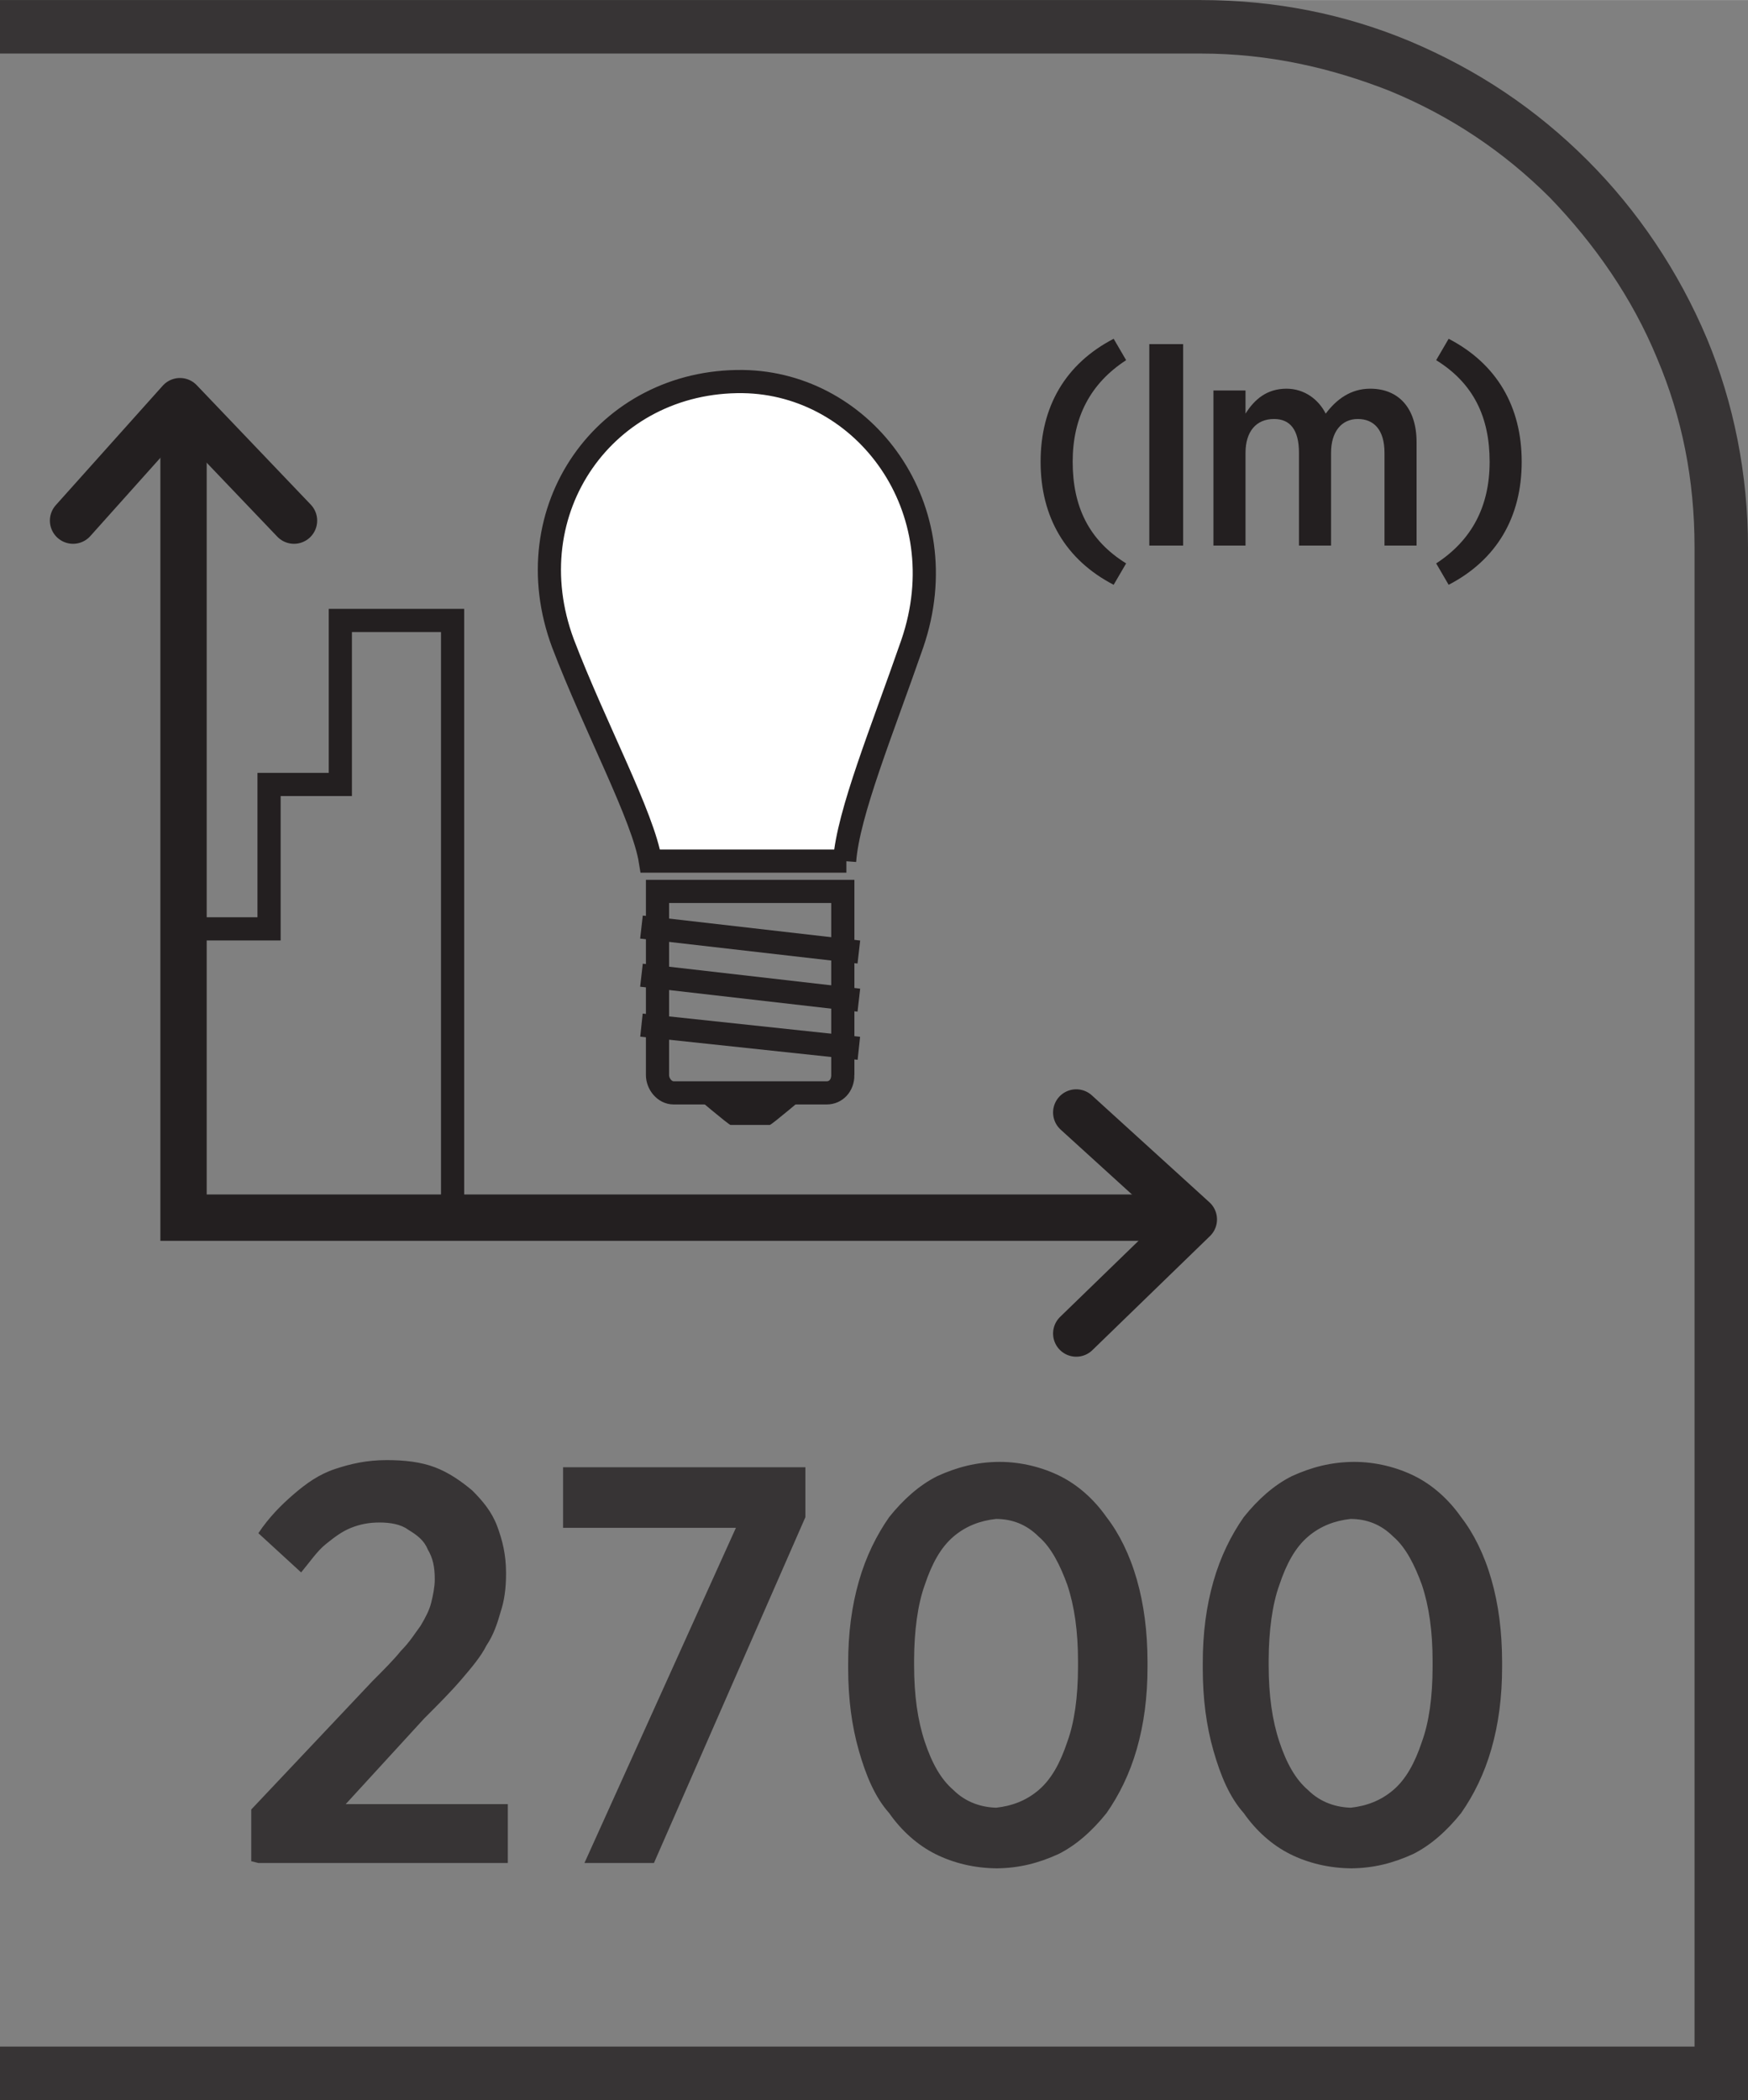 <?xml version="1.0" encoding="UTF-8"?>
<!DOCTYPE svg PUBLIC "-//W3C//DTD SVG 1.1//EN" "http://www.w3.org/Graphics/SVG/1.1/DTD/svg11.dtd">
<!-- Creator: CorelDRAW -->
<svg xmlns="http://www.w3.org/2000/svg" xml:space="preserve" width="6.73mm" height="8.082mm" style="shape-rendering:geometricPrecision; text-rendering:geometricPrecision; image-rendering:optimizeQuality; fill-rule:evenodd; clip-rule:evenodd"
viewBox="0 0 0.981 1.178"
 xmlns:xlink="http://www.w3.org/1999/xlink">
 <rect x="0" y="0" width="0.981" height="1.178" fill="#808080" stroke="none"/>
 <defs>
  <style type="text/css">
   <![CDATA[
    .str0 {stroke:#231F20;stroke-width:0.013}
    .str1 {stroke:#231F20;stroke-width:0.026;stroke-linecap:round}
    .str2 {stroke:#231F20;stroke-width:0.026;stroke-linecap:round;stroke-linejoin:round}
    .fil1 {fill:none;fill-rule:nonzero}
    .fil0 {fill:#373435;fill-rule:nonzero}
    .fil2 {fill:#231F20;fill-rule:nonzero}
    .fil3 {fill:white;fill-rule:nonzero}
   ]]>
  </style>
 </defs>
 <g id="Layer_x0020_1">
  <g id="_688005824">
   <path id="_688006592" class="fil0" d="M0.007 1.148l0.944 0 0 -0.841c0,-0.038 -0.007,-0.073 -0.021,-0.106 -0.014,-0.034 -0.035,-0.064 -0.06,-0.09 -0.026,-0.026 -0.056,-0.046 -0.09,-0.06 -0.033,-0.013 -0.068,-0.021 -0.106,-0.021l-0.674 0 0 -0.03 0.674 0c0.042,0 0.081,0.008 0.117,0.023 0.038,0.016 0.071,0.038 0.1,0.067 0.028,0.028 0.051,0.062 0.067,0.1 0.015,0.036 0.023,0.076 0.023,0.117l0 0.871 -0.981 0 0 -0.03 0.007 0z"/>
   <path id="_688006928" class="fil1 str0" d="M0.473 0.603c0,0.006 -0.004,0.01 -0.009,0.01l-0.086 0c-0.005,0 -0.009,-0.005 -0.009,-0.01l0 -0.103 0.104 0 0 0.103z"/>
   <path id="_688006976" class="fil2" d="M0.432 0.631l-0.022 0c-0.001,0 -0.021,-0.017 -0.021,-0.017l0.064 0c0,0 -0.02,0.017 -0.021,0.017z"/>
   <path id="_688006856" class="fil1 str0" d="M0.36 0.575l0.122 0.013m-0.122 -0.041l0.122 0.014m-0.122 -0.041l0.122 0.014"/>
   <path id="_688006784" class="fil3" d="M0.474 0.483c0.002,-0.027 0.021,-0.073 0.038,-0.122 0.026,-0.076 -0.027,-0.146 -0.095,-0.147 -0.077,-0.001 -0.129,0.072 -0.101,0.147 0.018,0.047 0.045,0.097 0.049,0.122l0.11 0z"/>
   <path id="_688006952" class="fil1 str0" d="M0.474 0.483c0.002,-0.027 0.021,-0.073 0.038,-0.122 0.026,-0.076 -0.027,-0.146 -0.095,-0.147 -0.077,-0.001 -0.129,0.072 -0.101,0.147 0.018,0.047 0.045,0.097 0.049,0.122l0.11 0z"/>
   <polyline id="_688006400" class="fil1 str0" points="0.103,0.521 0.151,0.521 0.151,0.44 0.191,0.44 0.191,0.348 0.254,0.348 0.254,0.686 "/>
   <path id="_688006760" class="fil2" d="M0.625 0.328l0.007 -0.012c-0.021,-0.013 -0.03,-0.032 -0.03,-0.057 0,-0.025 0.01,-0.044 0.03,-0.057l-0.007 -0.012c-0.027,0.014 -0.041,0.038 -0.041,0.069 0,0.031 0.014,0.055 0.041,0.069zm0.02 -0.022l0.019 0 0 -0.113 -0.019 0 0 0.113zm0.036 0l0.018 0 0 -0.052c0,-0.012 0.006,-0.019 0.016,-0.019 0.009,0 0.014,0.006 0.014,0.019l0 0.052 0.018 0 0 -0.052c0,-0.012 0.006,-0.019 0.015,-0.019 0.009,0 0.015,0.006 0.015,0.019l0 0.052 0.018 0 0 -0.058c0,-0.019 -0.01,-0.03 -0.026,-0.03 -0.011,0 -0.019,0.006 -0.025,0.014 -0.004,-0.008 -0.012,-0.014 -0.022,-0.014 -0.011,0 -0.018,0.006 -0.023,0.014l0 -0.013 -0.018 0 0 0.086zm0.132 0.022c0.027,-0.014 0.041,-0.038 0.041,-0.069 0,-0.031 -0.014,-0.055 -0.041,-0.069l-0.007 0.012c0.021,0.013 0.03,0.032 0.03,0.057 0,0.025 -0.01,0.044 -0.03,0.057l0.007 0.012z"/>
   <polyline id="_688007024" class="fil1 str1" points="0.103,0.231 0.103,0.683 0.667,0.683 "/>
   <polyline id="_688006832" class="fil1 str2" points="0.604,0.748 0.67,0.684 0.604,0.624 "/>
   <polyline id="_688006472" class="fil1 str2" points="0.165,0.292 0.101,0.225 0.041,0.292 "/>
   <path id="_688005968" class="fil0" d="M0.145 1.045l0.14 0 0 -0.033 -0.091 0 0.044 -0.048c0.008,-0.008 0.015,-0.015 0.021,-0.022 0.006,-0.007 0.011,-0.013 0.014,-0.019 0.004,-0.006 0.006,-0.012 0.008,-0.019 0.002,-0.006 0.003,-0.013 0.003,-0.021l0 -0.001c-4.37249e-005,-0.01 -0.002,-0.018 -0.005,-0.026 -0.003,-0.008 -0.008,-0.014 -0.014,-0.02 -0.006,-0.005 -0.013,-0.01 -0.021,-0.013 -0.008,-0.003 -0.017,-0.004 -0.027,-0.004 -0.011,0 -0.02,0.002 -0.029,0.005 -0.009,0.003 -0.016,0.008 -0.023,0.014 -0.007,0.006 -0.014,0.013 -0.02,0.022l0.024 0.022c0.005,-0.006 0.009,-0.012 0.014,-0.016 0.005,-0.004 0.009,-0.007 0.014,-0.009 0.005,-0.002 0.01,-0.003 0.016,-0.003 0.006,0 0.012,0.001 0.016,0.004 0.005,0.003 0.009,0.006 0.011,0.011 0.003,0.005 0.004,0.01 0.004,0.017 0,0.004 -0.001,0.009 -0.002,0.013 -0.001,0.004 -0.003,0.008 -0.006,0.013 -0.003,0.004 -0.006,0.009 -0.011,0.014 -0.004,0.005 -0.01,0.011 -0.016,0.017l-0.068 0.072 0 0.029zm0.182 0l0.04 0 0.085 -0.194 0 -0.028 -0.136 0 0 0.034 0.097 0 -0.085 0.188zm0.232 0.003c0.013,-5.82998e-005 0.024,-0.003 0.035,-0.008 0.01,-0.005 0.019,-0.013 0.027,-0.023 0.007,-0.01 0.013,-0.022 0.017,-0.036 0.004,-0.014 0.006,-0.029 0.006,-0.046l0 -0.003c-5.82998e-005,-0.017 -0.002,-0.032 -0.006,-0.046 -0.004,-0.014 -0.01,-0.026 -0.017,-0.035 -0.007,-0.01 -0.016,-0.018 -0.026,-0.023 -0.01,-0.005 -0.022,-0.008 -0.034,-0.008 -0.013,5.82998e-005 -0.024,0.003 -0.035,0.008 -0.01,0.005 -0.019,0.013 -0.027,0.023 -0.007,0.01 -0.013,0.022 -0.017,0.036 -0.004,0.014 -0.006,0.029 -0.006,0.046l0 0.003c4.37249e-005,0.017 0.002,0.032 0.006,0.046 0.004,0.014 0.009,0.026 0.017,0.035 0.007,0.01 0.016,0.018 0.026,0.023 0.01,0.005 0.022,0.008 0.035,0.008zm0.001 -0.034c-0.009,-5.82998e-005 -0.018,-0.003 -0.025,-0.01 -0.007,-0.006 -0.012,-0.015 -0.016,-0.027 -0.004,-0.012 -0.006,-0.026 -0.006,-0.043l0 -0.003c5.82998e-005,-0.016 0.002,-0.031 0.006,-0.042 0.004,-0.012 0.009,-0.021 0.016,-0.027 0.007,-0.006 0.015,-0.009 0.024,-0.01 0.009,5.82998e-005 0.017,0.003 0.024,0.01 0.007,0.006 0.012,0.016 0.016,0.027 0.004,0.012 0.006,0.026 0.006,0.043l0 0.003c-4.37249e-005,0.017 -0.002,0.031 -0.006,0.042 -0.004,0.012 -0.009,0.021 -0.016,0.027 -0.007,0.006 -0.015,0.009 -0.024,0.01zm0.198 0.034c0.013,-5.82998e-005 0.024,-0.003 0.035,-0.008 0.01,-0.005 0.019,-0.013 0.027,-0.023 0.007,-0.01 0.013,-0.022 0.017,-0.036 0.004,-0.014 0.006,-0.029 0.006,-0.046l0 -0.003c-5.82998e-005,-0.017 -0.002,-0.032 -0.006,-0.046 -0.004,-0.014 -0.01,-0.026 -0.017,-0.035 -0.007,-0.01 -0.016,-0.018 -0.026,-0.023 -0.01,-0.005 -0.022,-0.008 -0.034,-0.008 -0.013,5.82998e-005 -0.024,0.003 -0.035,0.008 -0.01,0.005 -0.019,0.013 -0.027,0.023 -0.007,0.01 -0.013,0.022 -0.017,0.036 -0.004,0.014 -0.006,0.029 -0.006,0.046l0 0.003c4.37249e-005,0.017 0.002,0.032 0.006,0.046 0.004,0.014 0.009,0.026 0.017,0.035 0.007,0.01 0.016,0.018 0.026,0.023 0.01,0.005 0.022,0.008 0.035,0.008zm0.001 -0.034c-0.009,-5.82998e-005 -0.018,-0.003 -0.025,-0.01 -0.007,-0.006 -0.012,-0.015 -0.016,-0.027 -0.004,-0.012 -0.006,-0.026 -0.006,-0.043l0 -0.003c5.82998e-005,-0.016 0.002,-0.031 0.006,-0.042 0.004,-0.012 0.009,-0.021 0.016,-0.027 0.007,-0.006 0.015,-0.009 0.024,-0.01 0.009,5.82998e-005 0.017,0.003 0.024,0.01 0.007,0.006 0.012,0.016 0.016,0.027 0.004,0.012 0.006,0.026 0.006,0.043l0 0.003c-4.37249e-005,0.017 -0.002,0.031 -0.006,0.042 -0.004,0.012 -0.009,0.021 -0.016,0.027 -0.007,0.006 -0.015,0.009 -0.024,0.01z"/>
  </g>
 </g>
</svg>
